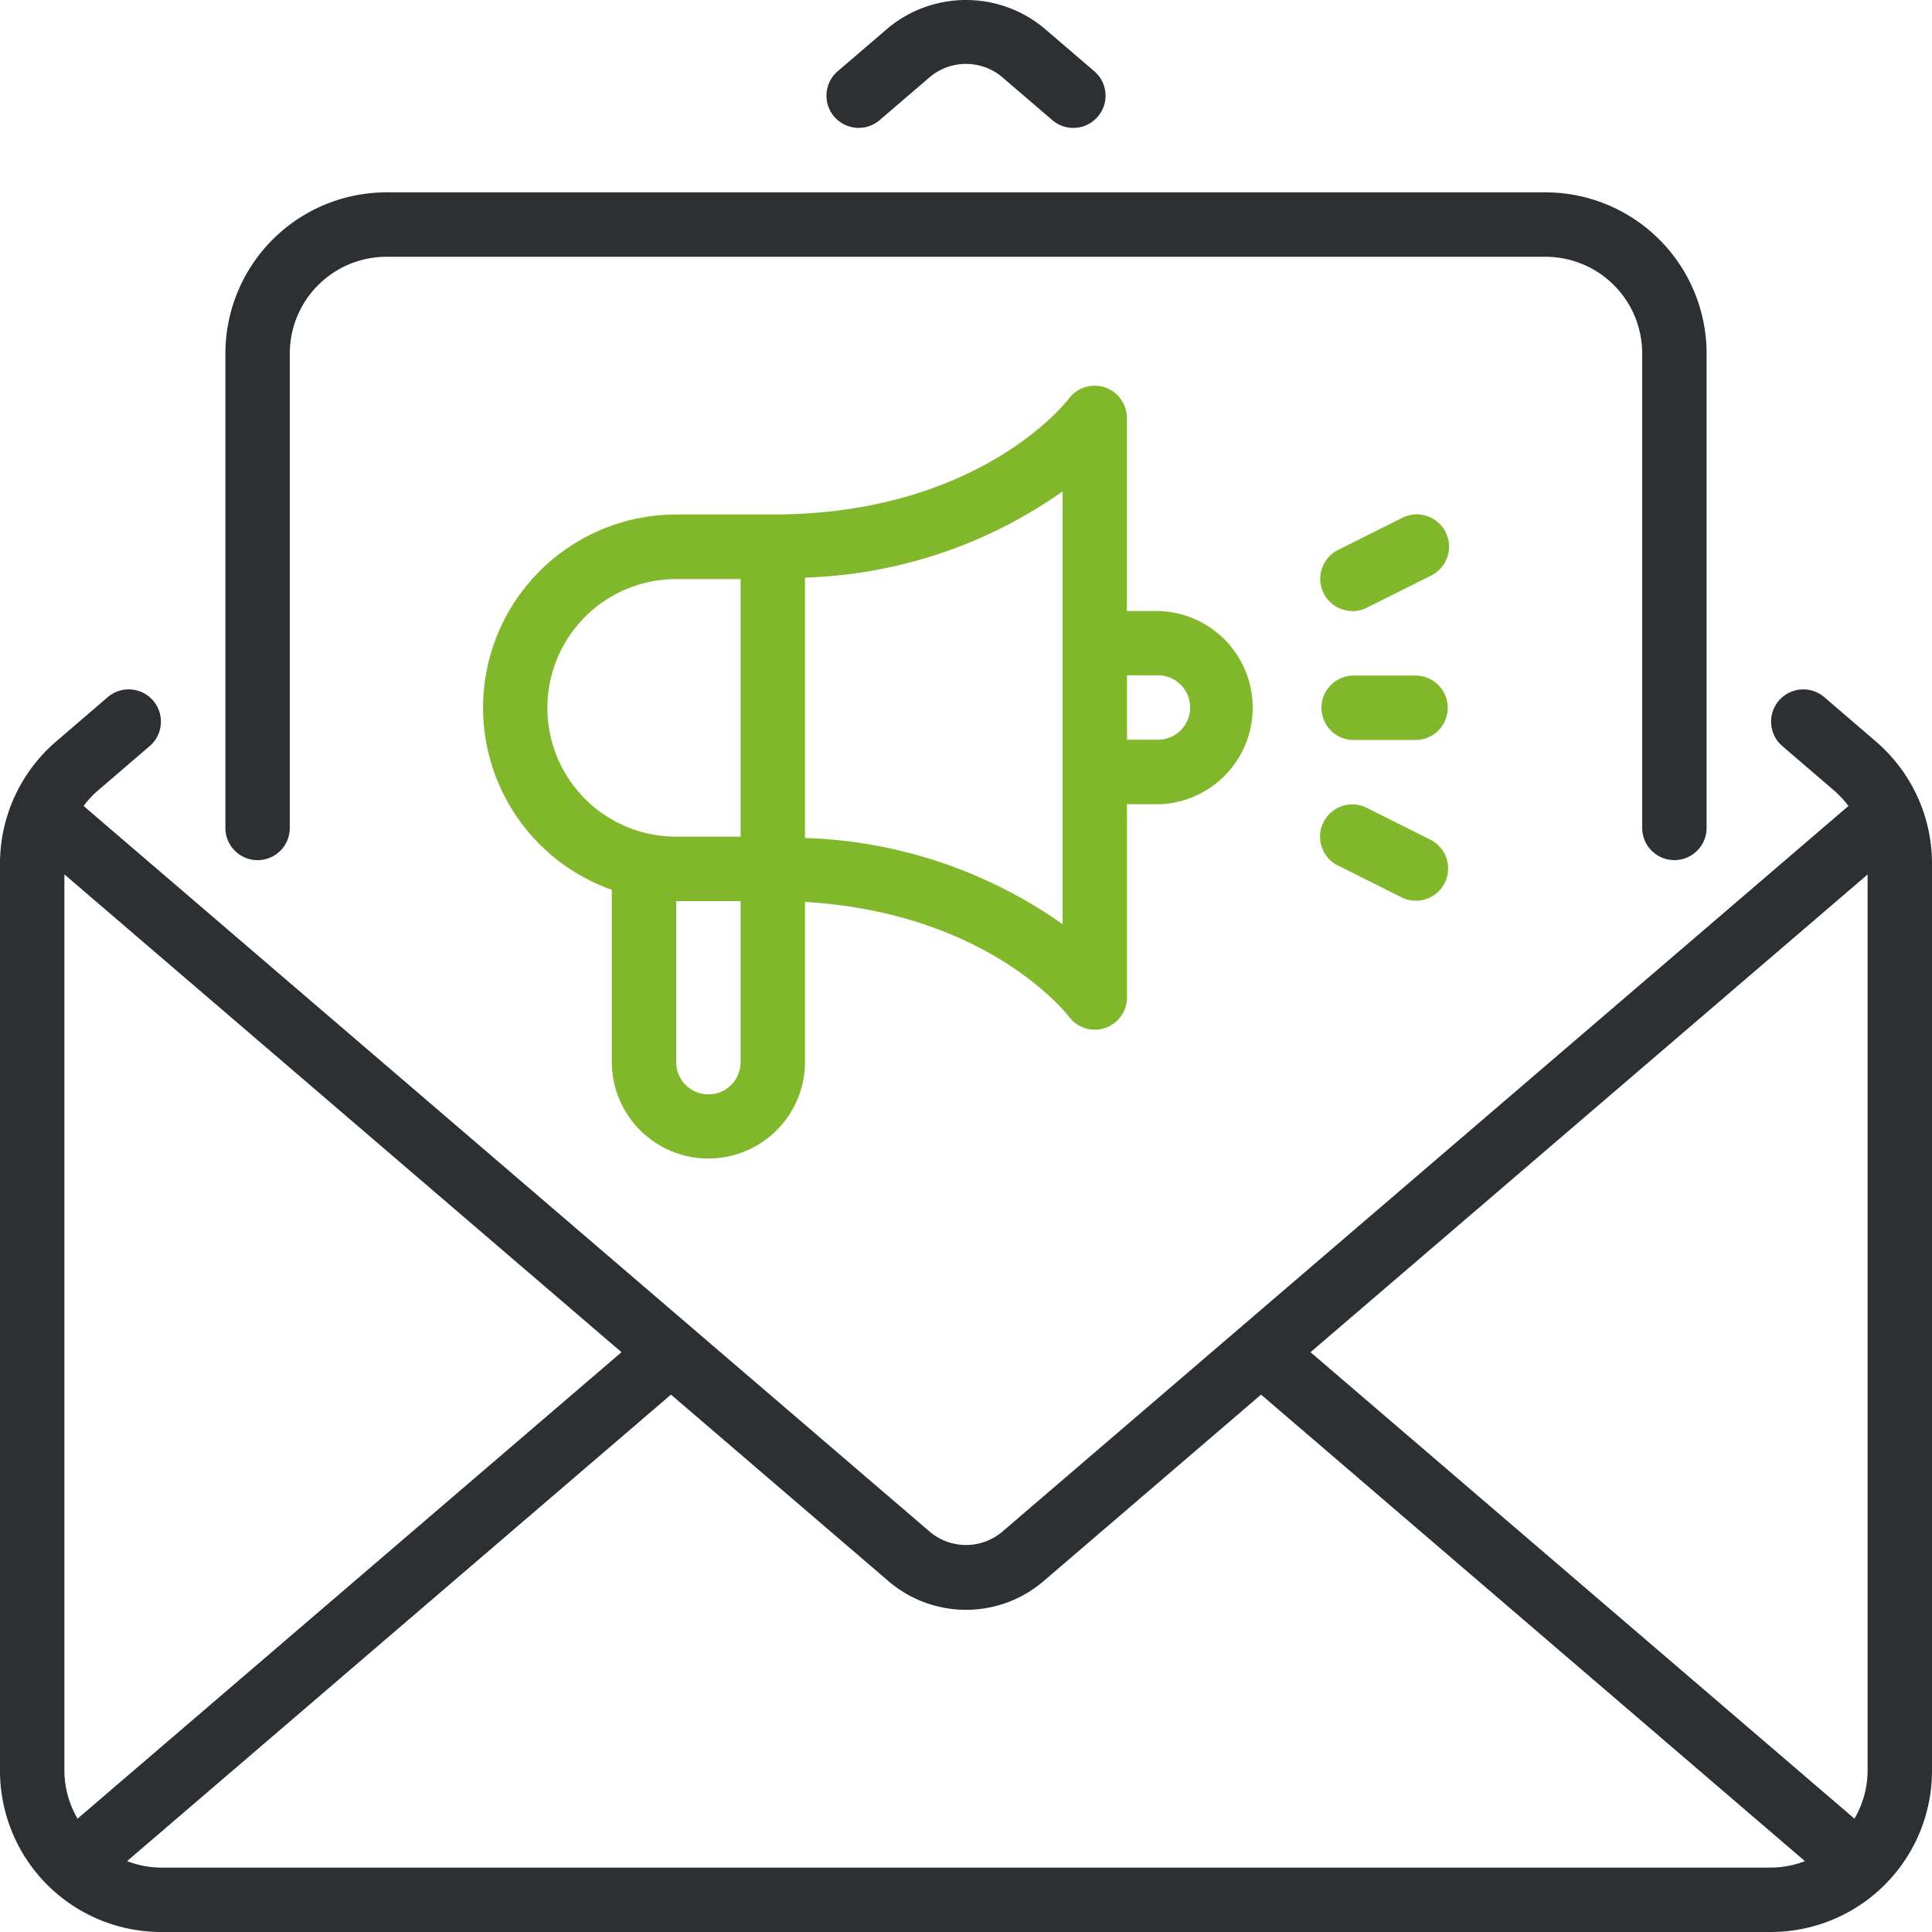 <svg xmlns="http://www.w3.org/2000/svg" xmlns:xlink="http://www.w3.org/1999/xlink" id="Vector_Smart_Object" data-name="Vector Smart Object" width="75" height="75" viewBox="0 0 75 75"><defs><clipPath id="clip-path"><rect id="Rectangle_42" data-name="Rectangle 42" width="75" height="75" fill="none"></rect></clipPath></defs><g id="Group_72" data-name="Group 72"><g id="Group_71" data-name="Group 71" clip-path="url(#clip-path)"><path id="Path_267" data-name="Path 267" d="M23.75,41.233V34.543a7.5,7.5,0,0,1,2.5-14.57H30c7.956,0,11.363-4.323,11.5-4.508a1.252,1.252,0,0,1,2.246.756v7.5H45a3.752,3.752,0,0,1,0,7.5H43.75v7.5a1.25,1.25,0,0,1-2.25.751c-.13-.169-3.19-4.04-10.25-4.46v6.211a3.75,3.75,0,1,1-7.5,0m20-15.007v2.5H45a1.251,1.251,0,0,0,0-2.5Zm-15,15.007V34.98h-2.5v6.253a1.25,1.25,0,1,0,2.5,0m2.5-18.811V32.531a18.313,18.313,0,0,1,10,3.346v-16.8a18.313,18.313,0,0,1-10,3.346m-5,10.057h2.5v-10h-2.5a5,5,0,0,0,0,10M55,26.226H52.5a1.251,1.251,0,0,0,0,2.5H55a1.251,1.251,0,0,0,0-2.5M53.059,31.36A1.251,1.251,0,0,0,51.936,33.6l.005,0,2.5,1.251a1.251,1.251,0,0,0,1.118-2.237ZM52.5,23.725a1.245,1.245,0,0,0,.558-.132l2.5-1.251A1.251,1.251,0,0,0,54.441,20.1l-2.5,1.251a1.251,1.251,0,0,0,.56,2.369" fill="#81b72b"></path></g></g><g id="Group_74" data-name="Group 74"><g id="Group_73" data-name="Group 73" clip-path="url(#clip-path)"><path id="Path_268" data-name="Path 268" d="M32.385,4.529a1.251,1.251,0,0,1,.135-1.764l1.967-1.687a4.748,4.748,0,0,1,6.025,0L42.48,2.765a1.25,1.25,0,0,1-1.627,1.9L38.885,2.977a2.182,2.182,0,0,0-2.771,0L34.147,4.664a1.252,1.252,0,0,1-1.763-.136M75,33.529V68.747A6.259,6.259,0,0,1,68.75,75H6.25A6.259,6.259,0,0,1,0,68.747V33.529a6.246,6.246,0,0,1,2.183-4.748l2-1.718a1.25,1.25,0,0,1,1.627,1.9l-2,1.718a3.748,3.748,0,0,0-.565.607L36.115,59.48a2.182,2.182,0,0,0,2.771,0l32.87-28.192a3.749,3.749,0,0,0-.565-.607l-2-1.718a1.25,1.25,0,0,1,1.627-1.9l2,1.718A6.246,6.246,0,0,1,75,33.529M72.5,68.747v-34.8L50.874,52.492,71.989,70.6a3.708,3.708,0,0,0,.511-1.856M24.126,52.492,2.5,33.944v34.8A3.709,3.709,0,0,0,3.011,70.6ZM68.75,72.5a3.713,3.713,0,0,0,1.316-.251L48.954,54.139l-8.441,7.239a4.627,4.627,0,0,1-6.025,0l-8.441-7.239L4.934,72.248A3.713,3.713,0,0,0,6.25,72.5ZM10,33.391a1.25,1.25,0,0,0,1.25-1.251V13.72A3.755,3.755,0,0,1,15,9.968H60a3.755,3.755,0,0,1,3.75,3.752V32.14a1.25,1.25,0,1,0,2.5,0V13.72A6.259,6.259,0,0,0,60,7.467H15A6.259,6.259,0,0,0,8.75,13.72V32.14A1.25,1.25,0,0,0,10,33.391" fill="#2d3032"></path></g></g></svg>